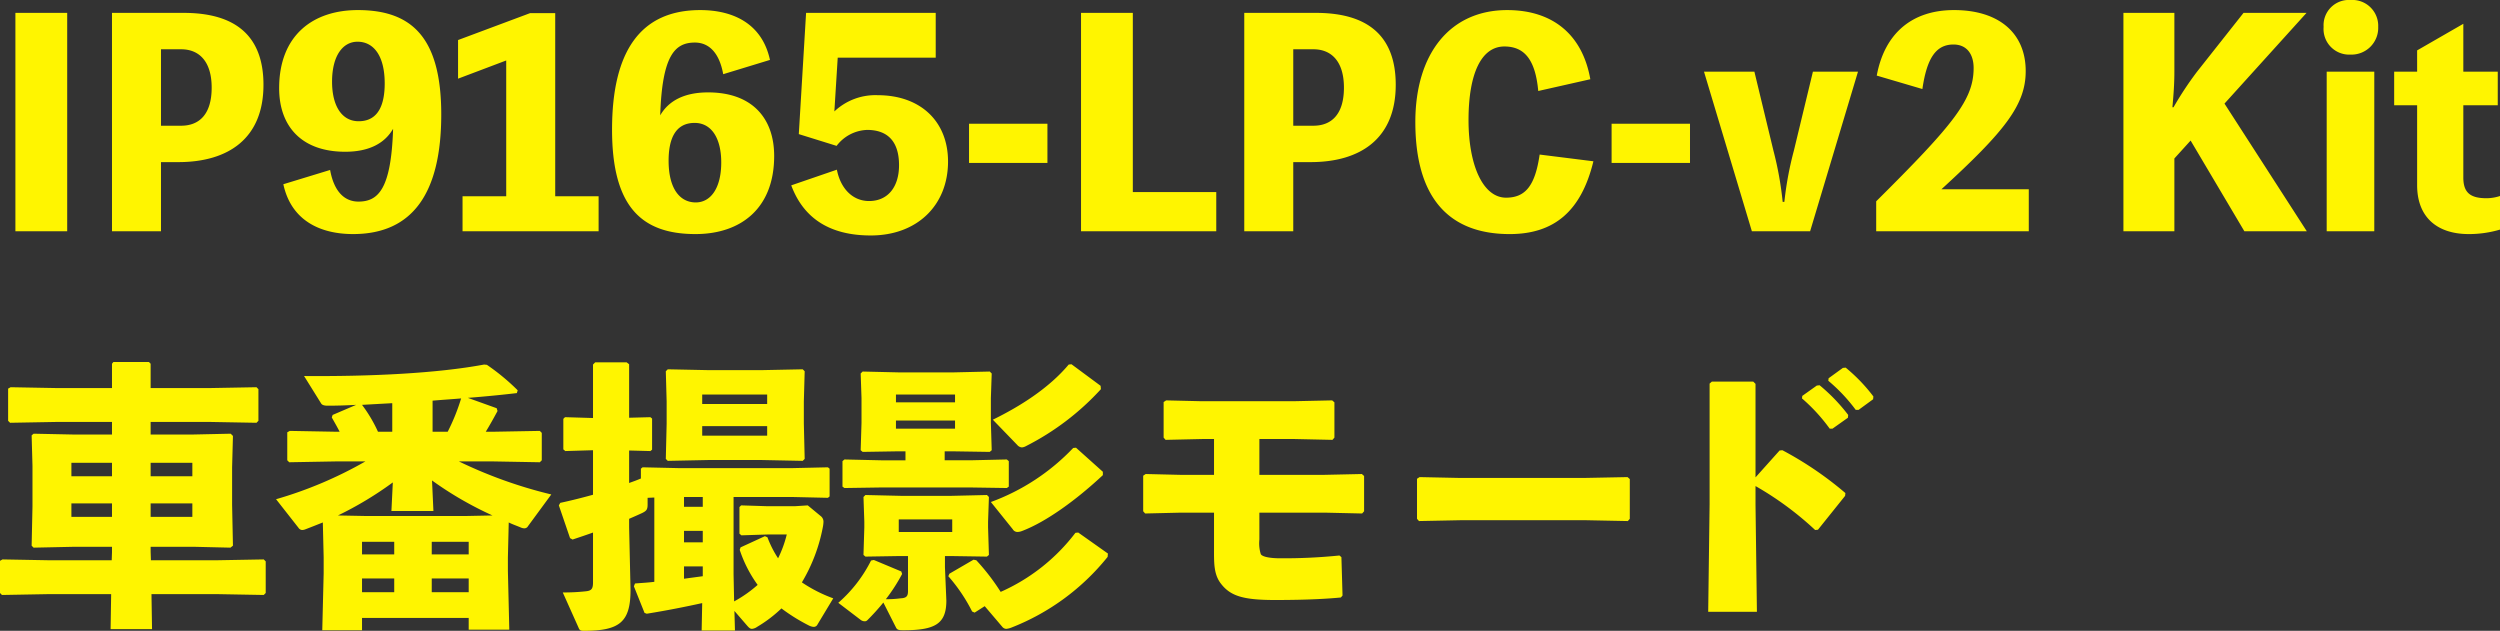 <svg xmlns="http://www.w3.org/2000/svg" width="357.16" height="90.12" viewBox="0 0 357.16 90.12">
  <rect x="0" y="0" width="357.16" height="90.12" fill="#333333" stroke="none"/>
  <path id="パス_120" data-name="パス 120" d="M10.6,3.8H3.2V35h7.4Zm6.4,0V35h7V25.12h2.48c7.12,0,12.16-3.36,12.16-11.04,0-7-4-10.28-11.4-10.28Zm7,16.12V9h2.88c2.56,0,4.36,1.72,4.36,5.48,0,3.84-1.8,5.44-4.36,5.44Zm17.48,8.36c1.12,5.2,5.28,7.12,9.96,7.12,8.56,0,12.6-5.92,12.6-17.08C64.04,7.28,59.8,3.4,52.12,3.4c-6.4,0-11.24,3.6-11.24,11.16,0,5.4,3.16,9.08,9.44,9.08,3.4,0,5.64-1.2,6.84-3.28-.28,8.56-2.08,10.4-4.96,10.4-1.8,0-3.44-1.2-4.04-4.52Zm10.76-9c-2.44,0-3.8-2.24-3.8-5.64,0-3.76,1.56-5.72,3.64-5.72,2.24,0,3.88,1.92,3.88,5.96C55.96,16.72,55.16,19.28,52.24,19.28ZM80.32,30V3.84h-3.6L66.44,7.68V13.2l6.88-2.6V30H67.08v5H86.52V30ZM111,10.52c-1.12-5.2-5.28-7.12-9.96-7.12-8.56,0-12.6,5.92-12.6,17.08,0,11.04,4.24,14.92,11.92,14.92,6.4,0,11.24-3.6,11.24-11.16,0-5.4-3.16-9.08-9.44-9.08-3.4,0-5.64,1.2-6.84,3.28.28-8.56,2.08-10.4,4.96-10.4,1.8,0,3.44,1.2,4.04,4.52ZM100.4,30.88c-2.24,0-3.88-1.92-3.88-5.96,0-2.84.8-5.4,3.72-5.4,2.44,0,3.8,2.24,3.8,5.64C104.04,28.92,102.48,30.88,100.4,30.88ZM120.68,10.2h14V3.8H116.16l-1.04,17.32,5.4,1.68a5.713,5.713,0,0,1,4.36-2.28c2.96,0,4.56,1.68,4.56,5.04,0,3.12-1.6,5.12-4.28,5.12-2.36,0-4.08-1.8-4.6-4.48l-6.52,2.24c1.76,4.72,5.52,7.16,11.36,7.16,6.64,0,11.04-4.32,11.04-10.56,0-5.76-3.96-9.48-10.04-9.48a8.515,8.515,0,0,0-6.2,2.32Zm29.96,9.44h-11.2v5.6h11.2Zm12.2,9.76V3.8h-7.4V35h19.32V29.4ZM178.76,3.8V35h7V25.12h2.48c7.12,0,12.16-3.36,12.16-11.04,0-7-4-10.28-11.4-10.28Zm7,16.12V9h2.88c2.56,0,4.36,1.72,4.36,5.48,0,3.84-1.8,5.44-4.36,5.44Zm35.2,4.12c-.64,4.4-2,6.16-4.8,6.16-3.28,0-5.36-4.6-5.36-11.08,0-6.76,1.88-10.52,5.12-10.52,2.92,0,4.44,1.96,4.84,6.36l7.44-1.68c-1.12-6.36-5.36-9.88-11.88-9.88-8.08,0-13.12,6.12-13.12,16,0,10.6,4.6,16,13.48,16,6.4,0,10.24-3.32,11.96-10.4Zm21.48-4.4h-11.2v5.6h11.2Zm24-7.44H260l-2.72,11.28a48.412,48.412,0,0,0-1.36,7.32h-.24a47.788,47.788,0,0,0-1.32-7.32L251.64,12.2h-7.2L251.28,35h8.32ZM278.36,29c9.04-8.28,12.04-12.04,12.04-16.88,0-5.44-3.84-8.72-10.24-8.72-6,0-9.92,3.32-11.04,9.36l6.52,1.92c.64-4.44,1.96-6.36,4.44-6.36,1.92,0,2.88,1.4,2.88,3.36,0,4.48-2.76,7.96-13.92,19.04V35h21.8V29ZM311.64,3.8h-7.28V35h7.28V24.6l2.32-2.56L321.64,35h8.92L318.8,16.76,330.52,3.8h-9l-6.64,8.4a48.521,48.521,0,0,0-3.36,5.08h-.16c.16-1.76.28-3.32.28-5.08ZM336.8,1.96a3.609,3.609,0,0,0-3.84,3.84,3.664,3.664,0,0,0,3.84,3.96,3.822,3.822,0,0,0,3.96-3.96A3.7,3.7,0,0,0,336.8,1.96Zm3.4,10.24h-6.8V35h6.8ZM352.92,17h4.92V12.2h-4.92V5.36l-6.6,3.8V12.2h-3.28V17h3.28V28.4c0,4.76,3.04,7,7.36,7a15.526,15.526,0,0,0,4.48-.64v-4.8a6.177,6.177,0,0,1-1.92.32c-2.28,0-3.32-.76-3.32-2.96ZM22.52,64.04v-1.8H31l6.64.12.28-.28V57.56l-.28-.28L31,57.4H22.52V53.92l-.24-.24H17.2l-.2.24V57.4H9.08l-6.56-.12-.36.2v4.6l.28.28,6.64-.12H17v1.8H11.6l-5.8-.12-.28.24.12,4.36v5.8l-.12,5.6.28.28,5.6-.12H17v.76L16.96,82H7.92l-6.56-.12-.36.2v4.6l.28.28,6.64-.12h8.96l-.08,5h5.92l-.08-5h9.4l6.64.12.28-.28V82.16l-.28-.28L32.04,82H22.56l-.04-1.24v-.68h6.32l5.08.12.36-.28-.12-5.8v-5.4l.12-4.48-.32-.32-5.52.12Zm0,4.04h5.96V70H22.52Zm-5.52,0V70H11.2V68.08Zm0,5.8V75.8H11.2V73.88Zm5.52,0h5.96V75.8H22.52ZM70.4,63.64c.56-.92,1.12-1.92,1.68-2.96l-.12-.4L67.84,58.8c2.56-.2,4.96-.44,7-.68l.12-.4a31.247,31.247,0,0,0-4.4-3.64l-.4-.04c-6.6,1.24-16.08,1.72-25.72,1.64l2.44,3.92c.12.2.4.32.92.32q1.86,0,4.08-.12l-3.36,1.44-.12.36c.36.64.76,1.32,1.12,2.04h-.56l-6.56-.12-.36.2v4l.28.28,6.64-.12H53.2a58.033,58.033,0,0,1-12.76,5.4l3.2,4.08a.681.681,0,0,0,.52.32,1.381,1.381,0,0,0,.52-.12c.84-.32,1.64-.64,2.44-.96l.12,5v2.24L47.04,92h5.68V90.24H67.96v1.68h5.8l-.2-8.36V81.6l.12-5c.56.28,1.16.48,1.72.72a1.383,1.383,0,0,0,.48.12.594.594,0,0,0,.56-.32l3.32-4.52a65.323,65.323,0,0,1-13.2-4.72h4.92l6.64.12.28-.28V63.8l-.28-.28-6.64.12Zm-7.6,0V59.2c1.36-.12,2.72-.2,4.08-.32a28.89,28.89,0,0,1-1.92,4.76Zm-5.76,0H55a20.2,20.2,0,0,0-2.28-3.84c1.4-.08,2.88-.16,4.32-.24Zm-.12,11.32h6l-.2-4.36a50.074,50.074,0,0,0,8.64,5l-3.92.08H53.36l-4.08-.08a50.342,50.342,0,0,0,7.84-4.72Zm.4,9.64v1.96h-4.6V84.6Zm5.36,0h5.28v1.96H62.68Zm-5.36-5.24v1.8h-4.6v-1.8Zm5.36,0h5.28v1.8H62.68ZM109.8,67.68l5.88.12.28-.28-.12-5.04V59.32l.12-4.32-.28-.28-5.88.12h-7.56l-5.84-.12-.28.28.12,4.32v3.16l-.12,5.04.28.28,5.84-.12Zm.8-4.84V64.2h-9.28V62.84Zm0-3.16h-9.28V58.32h9.28Zm-24.88,6.6v6.36c-1.44.4-3,.8-4.68,1.16l-.2.36,1.6,4.68.36.2c1.08-.36,2.04-.68,2.92-1v7.12c0,.96-.24,1.2-1.08,1.28a29,29,0,0,1-3.24.16l2.24,5c.16.4.28.48.76.48,5.08,0,6.68-1.2,6.68-5.84l-.2-8.92V76.08c.64-.28,1.2-.52,1.8-.8.68-.32.84-.52.84-1.24v-.96l.96-.04V85.08c-.92.12-1.84.16-2.76.24l-.16.4,1.52,3.8.32.12c2.96-.48,5.56-1,7.92-1.52l-.08,3.92H106l-.08-2.8,1.8,2.08c.28.32.44.48.72.48a1.5,1.5,0,0,0,.72-.28,18.975,18.975,0,0,0,3.48-2.64,25.846,25.846,0,0,0,3.92,2.44,1.8,1.8,0,0,0,.68.2.6.6,0,0,0,.56-.36l2.24-3.72a20.413,20.413,0,0,1-4.48-2.28,24.048,24.048,0,0,0,3-7.92,4.619,4.619,0,0,0,.08-.64,1.012,1.012,0,0,0-.4-.92l-1.84-1.52-1.84.12h-3.92l-3.76-.12-.24.24v3.8l.28.24,3.72-.12h2.76a16.426,16.426,0,0,1-1.24,3.4,15.082,15.082,0,0,1-1.52-3l-.36-.16-3.48,1.6-.12.36a18.343,18.343,0,0,0,2.56,5,18.107,18.107,0,0,1-3.36,2.36l-.08-3.84V72.96h8.28l5.2.12.24-.2V68.92l-.24-.2-5.2.12h-16l-5.28-.12-.24.2v1.4c-.56.24-1.12.44-1.68.64V66.32l3.04.08.24-.2V61.76l-.24-.2-3.04.08V54l-.36-.28H86.04l-.32.32v7.64l-4-.12-.24.24v4.36l.28.24Zm13,6.68h2.68v1.4H98.72Zm0,4.84h2.68v1.64H98.72Zm0,5.08h2.68v1.4c-.88.12-1.8.24-2.68.36Zm31.64-16.44v1.28h-3.48l-5.24-.12-.28.24v3.64l.28.2,5.24-.08H139.6l5.24.08.28-.2V67.84l-.28-.24-5.24.12h-3.64V66.44h1.32l5.12.08.28-.24-.12-3.92V58.84l.12-3.52-.28-.28-5.12.12h-7.92l-5.12-.12-.28.28.12,3.52v3.52l-.12,3.92.28.24,4.84-.08ZM129,63.2V62.04h8.44V63.2Zm0-3.76V58.32h8.44v1.12Zm7,21.96h.88l5.12.08.28-.24-.12-3.92v-.84l.12-3.52-.28-.28-5.12.12h-7.12l-5.12-.12-.28.28.12,3.52v.84l-.12,3.92.28.24,4.84-.08h1.24v5c0,.76-.24,1-1.08,1.04a13.8,13.8,0,0,1-2.08.12,24.992,24.992,0,0,0,2.32-3.6l-.12-.36-3.92-1.64-.4.08a19.612,19.612,0,0,1-4.68,6.04l3.2,2.44a.956.956,0,0,0,.56.2.514.514,0,0,0,.4-.16,32.451,32.451,0,0,0,2.28-2.52L129,91.6c.16.32.36.4,1.04.4,4.52,0,6.16-.88,6.16-4.24L136,83Zm-6.6-3.44v-1.8h7.64v1.8Zm12.28,10.6,2.52,2.96a.756.756,0,0,0,.56.28,2.714,2.714,0,0,0,.68-.16,33.077,33.077,0,0,0,13.8-10.12l.04-.48-4.24-3-.4.04a27.3,27.3,0,0,1-10.68,8.44A31.36,31.36,0,0,0,140.48,82l-.4-.08-3.44,2-.16.36a23.766,23.766,0,0,1,3.4,5.04l.36.16Zm16.56-31.48L154.08,54l-.4.04c-2.88,3.44-7.08,6.04-10.84,7.88l3.48,3.6a.961.961,0,0,0,.68.36,1.5,1.5,0,0,0,.6-.2,37.393,37.393,0,0,0,10.68-8.12Zm.32,12.28-3.84-3.44-.4.04a30.842,30.842,0,0,1-11.76,7.72l3.12,3.88a.786.786,0,0,0,.68.4,1.974,1.974,0,0,0,.6-.12c3.52-1.32,7.88-4.52,11.6-8Zm22.36,5.84h9.44l5.24.12.28-.32V69.96l-.32-.28-5.44.12h-9.2V64.68h5l5.44.12.28-.32V59.44l-.32-.28-5.52.12H172.68l-5.08-.12-.36.24v5.08l.28.32,5.28-.12h1.64V69.8h-4.76l-5-.12-.36.24V75l.28.32,5.04-.12h4.8v5.24c0,1.96-.04,3.6,1,4.92,1.36,1.76,3.2,2.32,7.72,2.32,4.88,0,7.76-.2,9.4-.36l.24-.28-.16-5.48-.28-.24a78.844,78.844,0,0,1-8.4.4c-1.8,0-2.68-.28-2.84-.6a5.148,5.148,0,0,1-.2-2.08Zm52.64,1.2.28-.32V70.4l-.32-.28-6.16.12H209.52l-5.72-.12-.36.24v5.72l.28.32,5.96-.12h17.88Zm18.24-5a45.489,45.489,0,0,1,8.52,6.28l.4-.04,3.88-4.84.04-.4a49.769,49.769,0,0,0-9-6.12l-.4.04-3.44,3.84V56.8l-.32-.32h-5.92l-.32.28V74l-.2,15.36H252l-.2-15.28Zm6.64-12.52a25.268,25.268,0,0,1,3.96,4.32h.4l2.2-1.56.04-.4A25.652,25.652,0,0,0,260.96,57l-.4.04-2.08,1.48Zm3.76-2.52a24.072,24.072,0,0,1,3.92,4.16h.4L268.6,59l.04-.4a24.2,24.2,0,0,0-3.96-4.12l-.4.04L262.24,56Z" transform="translate(-1 -1.96)" fill="#fff500"/>
</svg>
